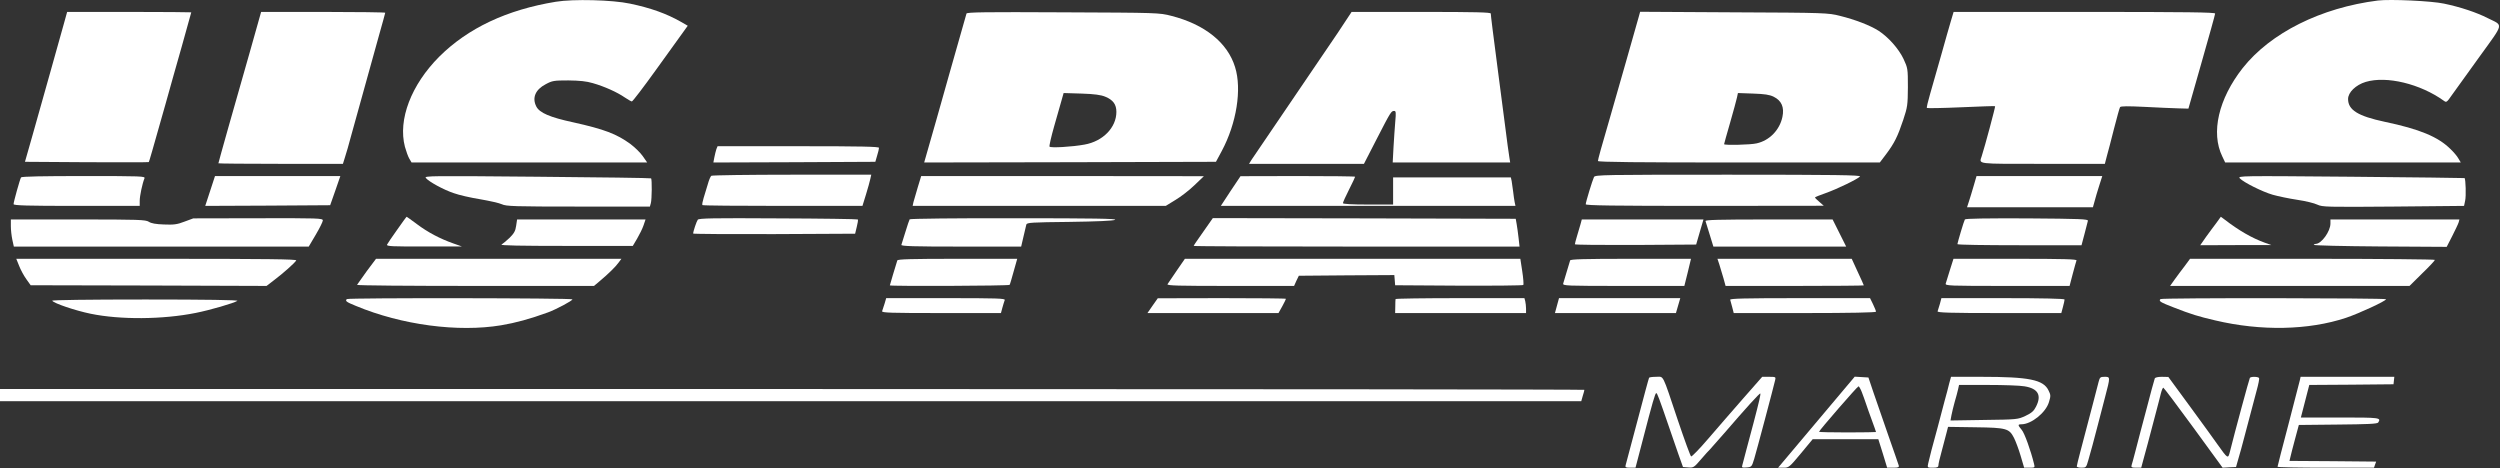 <svg width="1843" height="345" viewBox="0 0 1843 345" fill="none" xmlns="http://www.w3.org/2000/svg">
<rect x="0" y="0" width="1843" height="345" fill="#333333" stroke="none"/>
<path d="M409.8 1.286C373.7 7.186 345 20.686 323.8 41.786C303.1 62.586 293.3 88.186 298.5 108.186C299.4 111.386 300.8 115.386 301.7 116.886L303.4 119.786H390.3H477.1L473.9 115.186C472.2 112.686 468.1 108.686 464.8 106.186C454.5 98.686 445.5 95.286 422.6 90.186C405.4 86.486 397.8 83.186 395.4 78.586C392.1 72.186 394.6 66.086 402.3 62.086C407.1 59.486 408.4 59.286 419 59.286C427.3 59.386 432.3 59.886 437 61.286C445.5 63.686 455 67.986 460.5 71.786C462.9 73.386 465.3 74.786 465.8 74.786C466.4 74.786 474.4 64.286 483.6 51.486C492.8 38.786 501.8 26.186 503.7 23.586L507 18.986L501.8 15.986C491.4 10.086 479.8 5.886 464.5 2.686C451.4 -0.114 422.6 -0.814 409.8 1.286Z" fill="white"/>
<path d="M1753 0.386C1711 5.686 1673.9 24.186 1653.3 50.186C1635.5 72.886 1629.7 97.786 1638.3 115.386L1640.4 119.786H1727.3H1814.1L1812.3 116.786C1811.4 115.086 1808.7 111.986 1806.5 109.886C1797.3 100.786 1783.7 95.186 1758 89.786C1738.3 85.586 1731 81.086 1731 72.986C1731 68.086 1736.7 62.586 1744 60.386C1759.4 55.786 1784.2 61.786 1801.6 74.286C1803.5 75.686 1803.8 75.486 1807.6 69.986C1809.8 66.886 1818.9 54.186 1827.9 41.786C1846.3 16.286 1845.6 19.186 1834 13.386C1825.8 9.186 1813.8 5.186 1801.8 2.686C1792.7 0.686 1761.9 -0.714 1753 0.386Z" fill="white"/>
<path d="M47.2 17.086C44.3 27.686 31.3 73.686 24.1 99.286L18.4 119.286L63.9 119.586C88.9 119.686 109.5 119.686 109.7 119.486C110 119.086 111.9 112.486 122 76.786C124.8 66.586 130.3 47.286 134.1 33.886C137.9 20.486 141 9.286 141 9.086C141 8.986 120.4 8.786 95.3 8.786H49.5L47.2 17.086Z" fill="white"/>
<path d="M184.1 38.586C179.5 54.886 172.4 79.886 168.3 94.086C164.3 108.286 161 120.086 161 120.386C161 120.586 181.7 120.786 206.9 120.786H252.8L254.3 115.986C255.2 113.386 257.2 106.286 258.8 100.286C265.1 77.386 271.5 54.386 279.4 26.086C281.9 17.186 284 9.686 284 9.386C284 9.086 263.4 8.786 238.3 8.786H192.5L184.1 38.586Z" fill="white"/>
<path d="M712.5 9.986C712.3 10.686 706.6 30.586 699.9 54.286C693.3 77.886 686.3 102.386 684.5 108.586L681.3 119.786L788.8 119.586L896.4 119.286L900.7 111.286C911.6 90.886 915.6 65.786 910.5 49.486C905 31.486 888.2 17.986 863.5 11.686C854.6 9.386 853.6 9.386 783.7 9.086C726.5 8.786 712.9 8.986 712.5 9.986ZM814.8 71.286C820.6 73.686 823 76.986 823 82.486C823 93.986 813.1 104.186 799.5 106.586C790.3 108.286 774.4 109.186 773.7 108.086C773.4 107.586 774.9 100.886 777.1 93.186C779.3 85.586 781.8 76.886 782.6 73.886L784.1 68.586L797.3 68.986C806.9 69.286 811.7 69.986 814.8 71.286Z" fill="white"/>
<path d="M992.3 14.986C990.1 18.486 982.9 29.186 976.3 38.786C939.9 92.286 924.1 115.586 922.5 117.986L920.8 120.786H963.1H1005.5L1014.9 102.486C1025.3 82.286 1025.6 81.786 1027.8 81.786C1029.1 81.786 1029.2 82.986 1028.6 89.486C1028.2 93.786 1027.7 102.386 1027.3 108.486L1026.7 119.786H1070H1113.3L1112.7 115.986C1112.3 113.986 1110.9 103.286 1109.5 92.286C1108.1 81.286 1106.1 65.786 1105 57.786C1100.5 23.486 1099 11.186 1099 9.986C1099 9.086 1088.1 8.786 1047.7 8.786H996.4L992.3 14.986Z" fill="white"/>
<path d="M1208.2 11.986C1207.7 13.786 1203.3 28.986 1198.6 45.786C1193.8 62.586 1188.6 80.786 1187 86.286C1180.6 108.186 1178 117.586 1178 118.686C1178 119.486 1207 119.786 1281.9 119.786H1385.8L1390.5 113.586C1396.5 105.586 1399 100.586 1403.1 88.286C1406.2 78.886 1406.4 77.486 1406.5 64.286C1406.5 50.586 1406.4 50.186 1403.3 43.486C1399.7 35.886 1392.1 27.386 1384.9 22.686C1378.6 18.686 1367.7 14.486 1356.4 11.686C1347.7 9.486 1345.7 9.386 1278.3 9.086L1209.1 8.686L1208.2 11.986ZM1307.5 71.286C1313.4 74.186 1315.5 79.086 1314 86.186C1312 95.786 1304.5 103.586 1295 105.686C1290.5 106.786 1271 107.186 1271 106.286C1271 105.986 1273 98.886 1275.4 90.586C1277.8 82.186 1280.1 73.786 1280.5 71.886L1281.2 68.586L1292.4 68.986C1300.9 69.286 1304.4 69.786 1307.5 71.286Z" fill="white"/>
<path d="M1438.2 15.486C1437.1 19.286 1433.8 30.586 1431 40.786C1428.1 50.986 1424.5 63.786 1422.9 69.186C1421.3 74.686 1420.2 79.286 1420.5 79.586C1420.8 79.886 1432.2 79.686 1445.8 79.086C1459.4 78.486 1470.6 78.086 1470.8 78.286C1471.1 78.586 1463.2 108.186 1460.9 115.186C1459 121.186 1456 120.786 1505.8 120.786H1551.7L1553.2 114.986C1554.1 111.886 1556.5 102.686 1558.5 94.686C1560.6 86.586 1562.5 79.586 1562.9 78.986C1563.4 78.186 1568.8 78.186 1581 78.786C1590.6 79.286 1601.8 79.786 1605.9 79.886L1613.3 80.086L1623.1 45.686C1628.5 26.786 1633 10.686 1633 9.986C1633 9.086 1613.1 8.786 1536.6 8.786H1440.2L1438.2 15.486Z" fill="white"/>
<path d="M528.1 109.986C527.7 111.286 527 113.986 526.6 116.086L525.9 119.786L585.6 119.586L645.3 119.286L646.6 114.786C647.4 112.286 648 109.686 648 108.986C648 108.086 635.4 107.786 588.5 107.786H529L528.1 109.986Z" fill="white"/>
<path d="M524.4 129.586C523.8 129.986 522.6 132.786 521.8 135.786C520.9 138.786 519.5 143.386 518.7 145.986C517.9 148.586 517.5 150.886 517.8 151.186C518.1 151.586 544.8 151.786 577 151.786H635.8L638.4 143.386C639.8 138.686 641.3 133.586 641.6 131.886L642.3 128.786H583.9C551.8 128.786 525 129.186 524.4 129.586Z" fill="white"/>
<path d="M1175.1 130.486C1174 132.686 1169 148.986 1169 150.586C1169 151.486 1189.2 151.786 1256.8 151.786L1344.5 151.686L1341.3 148.886C1339.5 147.386 1338 145.886 1338 145.586C1338 145.286 1341.5 143.886 1345.8 142.386C1354.3 139.386 1369.6 131.986 1371.2 130.086C1372 129.086 1352.7 128.786 1274.2 128.786C1181.8 128.786 1176 128.886 1175.1 130.486Z" fill="white"/>
<path d="M15.5 130.786C14.7 132.086 10 148.886 10 150.486C10 151.486 20 151.786 56.5 151.786H103V147.986C103 144.386 105 135.086 106.5 131.486C107.2 129.886 104.7 129.786 61.7 129.786C31.7 129.786 15.9 130.086 15.5 130.786Z" fill="white"/>
<path d="M154.9 140.786L151.3 151.786L197.4 151.586L243.4 151.286L247.2 140.486L250.9 129.786H204.7H158.5L154.9 140.786Z" fill="white"/>
<path d="M313.9 131.186C316.2 133.986 327 139.886 334.5 142.386C338.3 143.786 347.1 145.786 354 146.886C360.9 148.086 368.1 149.686 370 150.586C373.1 152.086 379.3 152.286 426.3 152.286H479.1L479.8 149.786C480.6 146.886 480.7 132.186 480 131.486C479.7 131.186 441.9 130.686 396 130.286C317.8 129.586 312.6 129.586 313.9 131.186Z" fill="white"/>
<path d="M676.6 137.986C675.2 142.586 673.8 147.486 673.4 148.986L672.8 151.786H766.1H859.4L866.4 147.486C870.3 145.186 876.7 140.286 880.5 136.586L887.5 129.886L783.3 129.786H679.1L676.6 137.986Z" fill="white"/>
<path d="M907.2 140.786L900 151.786H1008.6H1117.2L1116.6 148.986C1116.3 147.486 1115.8 143.986 1115.5 141.286C1115.1 138.486 1114.6 135.086 1114.4 133.486L1113.8 130.786H1070.4H1027V140.786V150.786H1008.5C996.6 150.786 990 150.386 990 149.786C990 149.186 992 144.686 994.5 139.786C997 134.886 999 130.586 999 130.286C999 129.986 980 129.786 956.8 129.786L914.5 129.886L907.2 140.786Z" fill="white"/>
<path d="M1455 136.986C1453.8 140.986 1452.3 146.186 1451.5 148.486L1450.1 152.786H1496.5H1542.9L1544.1 148.486C1544.7 146.186 1546.2 140.986 1547.5 136.986L1549.8 129.786H1503.4H1457.1L1455 136.986Z" fill="white"/>
<path d="M1651.2 131.486C1653.9 134.386 1667.8 141.386 1675.5 143.586C1679.4 144.686 1687.5 146.386 1693.5 147.286C1699.6 148.186 1706.2 149.786 1708.4 150.886C1712.1 152.586 1715 152.686 1764.4 152.286L1816.5 151.786L1817.3 147.986C1818.1 144.586 1817.7 132.186 1816.9 131.286C1816.7 131.186 1778.9 130.686 1733 130.286C1650.8 129.586 1649.5 129.586 1651.2 131.486Z" fill="white"/>
<path d="M292.7 169.486C288.9 174.786 285.6 179.686 285.3 180.386C284.9 181.586 289.5 181.786 312.6 181.686H340.5L334 179.386C324.4 175.986 315.4 171.286 307.3 165.186C303.3 162.186 299.9 159.786 299.8 159.786C299.6 159.786 296.4 164.186 292.7 169.486Z" fill="white"/>
<path d="M1634.1 164.086C1632.3 166.386 1628.9 171.086 1626.4 174.486L1622 180.786L1648.2 180.686H1674.5L1669.5 178.886C1660.1 175.486 1650.4 169.886 1639.9 161.786L1637.2 159.786L1634.1 164.086Z" fill="white"/>
<path d="M136 163.386C130.6 165.486 128.1 165.786 120.9 165.486C114.9 165.286 111.5 164.686 109.7 163.486C107.3 161.986 102.5 161.786 57.5 161.786H8V166.786C8 169.486 8.5 173.986 9.1 176.786L10.2 181.786H118.9H227.6L232.8 172.986C235.7 168.086 238 163.386 238 162.486C238 160.886 234.4 160.786 190.3 160.886L142.5 160.986L136 163.386Z" fill="white"/>
<path d="M514.4 161.986C513.5 163.186 511 170.586 511 172.186C511 172.486 537.9 172.686 570.7 172.586L630.4 172.286L631.6 167.286C632.3 164.586 632.7 162.086 632.4 161.786C632.1 161.486 605.6 161.086 573.6 160.986C525.8 160.686 515.2 160.886 514.4 161.986Z" fill="white"/>
<path d="M670.6 161.686C670.3 162.086 668.9 166.286 667.5 170.886C666 175.486 664.7 179.886 664.5 180.486C664.1 181.486 673.4 181.786 708.4 181.786H752.8L754.5 174.486C755.4 170.586 756.4 166.486 756.6 165.586C757 164.086 760.1 163.886 788.3 163.586C808.8 163.286 820.4 162.786 822 162.086C823.9 161.186 806.2 160.886 747.8 160.886C705.6 160.786 670.9 161.186 670.6 161.686Z" fill="white"/>
<path d="M891.3 164.786C889.8 166.986 886.6 171.486 884.3 174.786C881.9 178.086 880 180.986 880 181.286C880 181.586 934 181.786 1000.1 181.786H1120.2L1119.5 175.486C1119.1 172.086 1118.5 167.486 1118.1 165.286L1117.4 161.286L1005.8 160.986L894.1 160.786L891.3 164.786Z" fill="white"/>
<path d="M1448.5 161.786C1447.8 162.886 1443.1 178.786 1443 179.986C1443 180.486 1463.6 180.786 1488.8 180.786H1534.5L1536.7 172.486C1537.8 167.986 1539 163.586 1539.2 162.786C1539.5 161.486 1533.9 161.286 1494.3 160.986C1464.8 160.886 1448.9 161.086 1448.5 161.786Z" fill="white"/>
<path d="M380.5 166.486C380 170.286 378.9 172.086 375.7 175.286C373.4 177.486 370.7 179.686 369.7 180.286C368.5 180.986 383.8 181.286 417.2 181.286H466.5L469.7 175.886C471.4 172.986 473.6 168.586 474.4 166.186L475.9 161.786H428.6H381.2L380.5 166.486Z" fill="white"/>
<path d="M1165.1 165.486C1164.5 167.586 1163.4 171.486 1162.5 174.286C1161.7 176.986 1161 179.586 1161 180.086C1161 180.486 1181.1 180.686 1205.7 180.586L1250.4 180.286L1253.1 170.986L1255.8 161.786H1210.9H1166.1L1165.1 165.486Z" fill="white"/>
<path d="M1257.3 162.986C1257.5 163.686 1258.9 168.186 1260.4 172.986L1263.1 181.786H1312H1361L1356 171.786L1351 161.786H1303.9C1266.6 161.786 1256.9 162.086 1257.3 162.986Z" fill="white"/>
<path d="M1718 164.786C1718 170.586 1711.3 179.786 1707.2 179.786C1706.6 179.786 1705.9 180.086 1705.7 180.486C1705.4 180.986 1727.4 181.486 1754.4 181.686L1803.7 181.986L1807.7 174.186C1809.9 169.786 1812.1 165.286 1812.5 163.986L1813.1 161.786H1765.6H1718V164.786Z" fill="white"/>
<path d="M14.1 195.986C15.2 198.886 17.6 203.286 19.4 205.786L22.6 210.286L109.6 210.486L196.5 210.786L202.1 206.486C208.5 201.686 217.3 193.886 218.4 191.986C219 191.086 198.1 190.786 115.6 190.786H12L14.1 195.986Z" fill="white"/>
<path d="M270.3 199.986C266.6 205.086 263.4 209.586 263.2 209.986C263 210.486 302.2 210.786 350.4 210.786H437.9L441.7 207.586C448.2 202.186 454.1 196.386 456.1 193.486L458.1 190.786H367.7H277.2L270.3 199.986Z" fill="white"/>
<path d="M661.5 191.986C660.2 196.186 656 209.986 656 210.386C656 211.086 743.9 210.786 744.3 209.986C744.6 209.586 745.9 205.086 747.3 199.986L749.9 190.786H705.9C671.6 190.786 661.8 191.086 661.5 191.986Z" fill="white"/>
<path d="M867.5 199.486C864.2 204.286 861.1 208.786 860.7 209.486C860 210.586 868.6 210.786 906.9 210.786H954L955.7 206.986L957.5 203.286L992.7 202.986L1027.9 202.786L1028.2 206.486L1028.5 210.286L1075.4 210.586C1101.3 210.686 1122.7 210.486 1123 210.086C1123.3 209.586 1123 205.086 1122.2 199.986L1120.8 190.786H997.1H873.5L867.5 199.486Z" fill="white"/>
<path d="M1157.5 191.986C1157.3 192.686 1156.2 196.386 1155 200.286C1153.9 204.086 1152.7 208.086 1152.4 208.986C1151.9 210.686 1154.5 210.786 1196.8 210.786H1241.7L1244.2 200.786L1246.6 190.786H1202.3C1167.7 190.786 1157.8 191.086 1157.5 191.986Z" fill="white"/>
<path d="M1267.5 194.986C1268.2 197.386 1269.6 201.886 1270.5 204.986L1272.1 210.786H1323C1351.1 210.786 1374 210.586 1374 210.386C1374 210.186 1372 205.686 1369.5 200.386L1365.1 190.786H1315.6H1266.1L1267.5 194.986Z" fill="white"/>
<path d="M1437.5 198.986C1436.1 203.586 1434.7 208.086 1434.4 208.986C1433.9 210.686 1436.5 210.786 1479.8 210.786H1525.7L1528 201.986C1529.3 197.186 1530.5 192.686 1530.8 191.986C1531.1 191.086 1521.7 190.786 1485.7 190.786H1440.1L1437.5 198.986Z" fill="white"/>
<path d="M1610.6 196.086C1608.4 198.886 1605.1 203.386 1603.2 205.986L1599.8 210.786H1688H1776.3L1785.6 201.586C1790.8 196.586 1795 192.086 1795 191.586C1795 191.186 1754.4 190.786 1704.8 190.786H1614.5L1610.6 196.086Z" fill="white"/>
<path d="M255.7 220.486C254.3 221.886 255.2 222.586 262.3 225.486C296.1 239.586 337.7 245.086 369.5 239.786C380.2 237.986 390.5 235.186 404 230.286C410.2 227.986 422 221.686 422 220.686C422 219.686 256.7 219.486 255.7 220.486Z" fill="white"/>
<path d="M652.1 223.886C651.4 226.186 650.6 228.586 650.3 229.386C649.9 230.586 656.6 230.786 693.9 230.786H737.9L739 226.686C739.6 224.486 740.4 221.986 740.7 221.186C741.1 219.986 735.1 219.786 697.3 219.786H653.3L652.1 223.886Z" fill="white"/>
<path d="M849.7 225.286L845.9 230.786H894.2H942.5L945.3 225.786C946.8 222.986 948 220.586 948 220.286C948 219.986 926.7 219.786 900.8 219.786L853.5 219.886L849.7 225.286Z" fill="white"/>
<path d="M1028.8 220.486C1028.7 220.986 1028.6 223.386 1028.6 225.986L1028.5 230.786H1076.8H1125V227.486C1125 225.786 1124.7 223.286 1124.4 221.986L1123.8 219.786H1076.4C1050.3 219.786 1028.9 220.086 1028.8 220.486Z" fill="white"/>
<path d="M1147.8 225.286L1146.3 230.786H1190.9H1235.5L1237.1 225.286L1238.7 219.786H1194H1149.3L1147.8 225.286Z" fill="white"/>
<path d="M1275.5 220.986C1275.7 221.686 1276.4 224.186 1277 226.486L1278.1 230.786H1330.5C1363.9 230.786 1383 230.386 1383 229.786C1383 229.286 1382 226.786 1380.8 224.286L1378.6 219.786H1326.8C1285.9 219.786 1275.2 220.086 1275.5 220.986Z" fill="white"/>
<path d="M1430.1 223.986C1429.4 226.386 1428.6 228.886 1428.4 229.486C1427.9 230.486 1437.4 230.786 1473.7 230.786H1519.6L1520.8 226.286C1521.5 223.786 1522 221.286 1522 220.786C1522 220.186 1505.8 219.786 1476.6 219.786H1431.2L1430.1 223.986Z" fill="white"/>
<path d="M1592.7 220.486C1591.2 221.986 1592.5 222.786 1602.3 226.586C1615.6 231.786 1620.3 233.186 1633 236.186C1666.8 244.186 1701.8 243.486 1729.5 234.286C1738.8 231.186 1759 221.886 1759 220.586C1759 219.686 1593.7 219.486 1592.7 220.486Z" fill="white"/>
<path d="M38.5 221.686C39.6 223.586 55.6 228.986 66.8 231.286C88.5 235.786 119.9 235.586 144.3 230.686C154.9 228.586 172.4 223.486 175 221.786C176 221.186 152.3 220.786 107.2 220.786C64.5 220.786 38.1 221.186 38.5 221.686Z" fill="white"/>
<path d="M1215.7 278.486C1215.4 278.986 1211.6 293.186 1207.1 310.286C1202.6 327.286 1198.7 342.086 1198.4 342.986C1198 344.486 1198.5 344.786 1201.8 344.786H1205.7L1211 324.486C1218.3 296.286 1220.2 289.786 1221 289.786C1221.7 289.786 1223.1 293.486 1230.4 314.786C1232.4 320.586 1235.5 329.586 1237.3 334.786L1240.7 344.286L1244.6 344.586C1248.4 344.886 1248.9 344.586 1254 338.586C1257 335.086 1260 331.786 1260.6 331.286C1261.2 330.686 1265.9 325.386 1271.1 319.386C1286.8 301.186 1297.2 289.686 1297.7 290.086C1298.1 290.586 1296.8 296.186 1292.7 311.786C1291.3 316.986 1289 325.786 1287.5 331.286C1286.1 336.786 1284.7 342.086 1284.4 343.086C1283.9 344.686 1284.3 344.886 1287.6 344.586C1291.3 344.286 1291.4 344.086 1293.2 338.286C1294.9 332.686 1307.6 284.886 1308.7 279.986C1309.2 277.886 1308.9 277.786 1304.2 277.786H1299.1L1285.3 293.486C1277.7 302.186 1266.1 315.486 1259.6 323.086C1253.1 330.686 1247.3 336.686 1246.7 336.486C1246.2 336.386 1241.8 324.286 1236.9 309.786C1225.1 274.486 1226.7 277.786 1220.9 277.786C1218.3 277.786 1215.9 278.086 1215.7 278.486Z" fill="white"/>
<path d="M1344.4 304.886C1331.8 319.786 1319.1 334.886 1316.2 338.386L1310.8 344.786H1314.9C1318.7 344.786 1319.2 344.386 1327.6 334.286L1336.3 323.786H1360.5H1384.7L1388 334.286L1391.2 344.786H1395.7C1399.5 344.786 1400.2 344.486 1399.7 342.986C1399.4 342.086 1396 332.086 1392 320.786C1388.1 309.486 1383.2 295.286 1381.1 289.286L1377.4 278.286L1372.4 277.986L1367.3 277.686L1344.4 304.886ZM1372.5 288.986C1373.4 291.386 1374.8 295.086 1375.5 297.286C1376.2 299.486 1378.2 305.086 1379.9 309.686C1381.6 314.286 1383 318.286 1383 318.486C1383 318.586 1373.6 318.786 1362 318.786C1350.5 318.786 1341 318.586 1341 318.286C1341 317.386 1369.3 284.786 1370.1 284.786C1370.5 284.786 1371.6 286.686 1372.5 288.986Z" fill="white"/>
<path d="M1437 282.486C1436.4 285.186 1434.8 291.086 1433.5 295.786C1432.3 300.486 1430 308.986 1428.5 314.786C1427 320.586 1424.9 328.186 1423.9 331.786C1423 335.386 1421.9 339.786 1421.5 341.486C1420.8 344.786 1420.8 344.786 1424.9 344.786C1428.1 344.786 1429 344.386 1429 342.986C1429 342.086 1430.1 337.186 1431.5 332.286C1432.8 327.286 1434.4 321.386 1435 318.986L1436.1 314.686L1456.3 314.986C1479.4 315.286 1481.2 315.886 1484.8 322.986C1486 325.386 1488.2 331.186 1489.6 335.986L1492.2 344.786H1496.2C1500.1 344.786 1500.2 344.686 1499.5 341.986C1497.1 332.186 1492.5 319.286 1490.4 316.886C1487.4 313.286 1487.4 312.786 1490.3 312.786C1497.6 312.686 1508.2 304.186 1510.5 296.386C1511.9 291.886 1511.8 291.086 1510.2 287.886C1506.4 279.886 1495.9 277.786 1460.4 277.786H1438.3L1437 282.486ZM1492.4 284.786C1502.5 286.386 1505.3 291.386 1500.9 299.886C1499.3 303.086 1497.6 304.486 1493.2 306.586C1487.6 309.186 1487.1 309.286 1462.7 309.586L1437.9 309.986L1438.6 306.186C1439 303.986 1440.1 299.586 1441 296.286C1442 292.986 1443.1 288.786 1443.5 286.986L1444.2 283.786H1465.3C1477 283.786 1489.2 284.186 1492.4 284.786Z" fill="white"/>
<path d="M1547.1 281.486C1546.5 283.586 1544.7 290.686 1543 297.286C1539.9 308.886 1539.1 311.986 1533.6 333.086C1532.2 338.386 1531 343.286 1531 343.786C1531 344.386 1532.6 344.786 1534.5 344.786C1537.8 344.786 1538 344.586 1539.5 339.286C1540.3 336.286 1541.7 331.286 1542.6 328.186C1543.4 325.086 1545.2 318.386 1546.5 313.386C1547.8 308.386 1550.2 298.986 1551.9 292.586C1555.8 277.686 1555.8 277.786 1551.5 277.786C1548.4 277.786 1548 278.086 1547.1 281.486Z" fill="white"/>
<path d="M1588.5 278.986C1587.2 283.486 1585.7 288.686 1583 299.286C1581.2 305.886 1579 314.586 1577.9 318.486C1576.9 322.486 1575.1 329.286 1574 333.486C1572.9 337.786 1571.7 342.086 1571.4 342.986C1571 344.486 1571.5 344.786 1574.7 344.786H1578.5L1580.2 338.486C1581.8 332.686 1583.7 325.786 1589.5 303.586C1590.9 298.486 1592.4 292.386 1593 289.986C1593.6 287.686 1594.4 285.786 1594.8 285.786C1595.2 285.886 1605.2 299.086 1617 315.286L1638.5 344.786L1643.4 344.486L1648.4 344.286L1650.1 338.286C1651.1 334.986 1653.1 327.786 1654.5 322.286C1658.4 307.286 1661.1 297.186 1663.6 287.886C1664.9 283.286 1665.7 279.086 1665.4 278.686C1664.7 277.586 1659.3 277.486 1658.6 278.586C1658.1 279.386 1647.3 319.286 1644 332.586C1642.5 338.586 1642.5 338.486 1634.5 327.286C1632.9 324.886 1624.1 312.886 1615 300.386L1598.5 277.886L1593.7 277.786C1590.7 277.786 1588.8 278.286 1588.5 278.986Z" fill="white"/>
<path d="M1695.4 280.486C1695 282.086 1691.2 296.786 1686.9 313.386C1682.5 329.886 1679 343.786 1679 344.086C1679 344.486 1695 344.786 1714.5 344.786H1750.1L1750.9 342.486L1751.7 340.286L1719.8 339.986L1687.8 339.786L1688.5 336.886C1688.8 335.286 1690.4 329.386 1691.9 323.686L1694.7 313.286L1723.5 312.986C1745.1 312.786 1752.6 312.486 1753.2 311.486C1755.5 307.886 1754.7 307.786 1725.1 307.786H1696.2L1699.3 295.786L1702.4 283.786L1733.4 283.586L1764.5 283.286L1764.8 280.486L1765.1 277.786H1730.6H1696L1695.4 280.486Z" fill="white"/>
<path d="M0 291.286V295.786H582.8H1165.7L1166.8 291.886C1167.5 289.786 1168 287.786 1168 287.386C1168 287.086 905.2 286.786 584 286.786H0V291.286Z" fill="white"/>
</svg>
